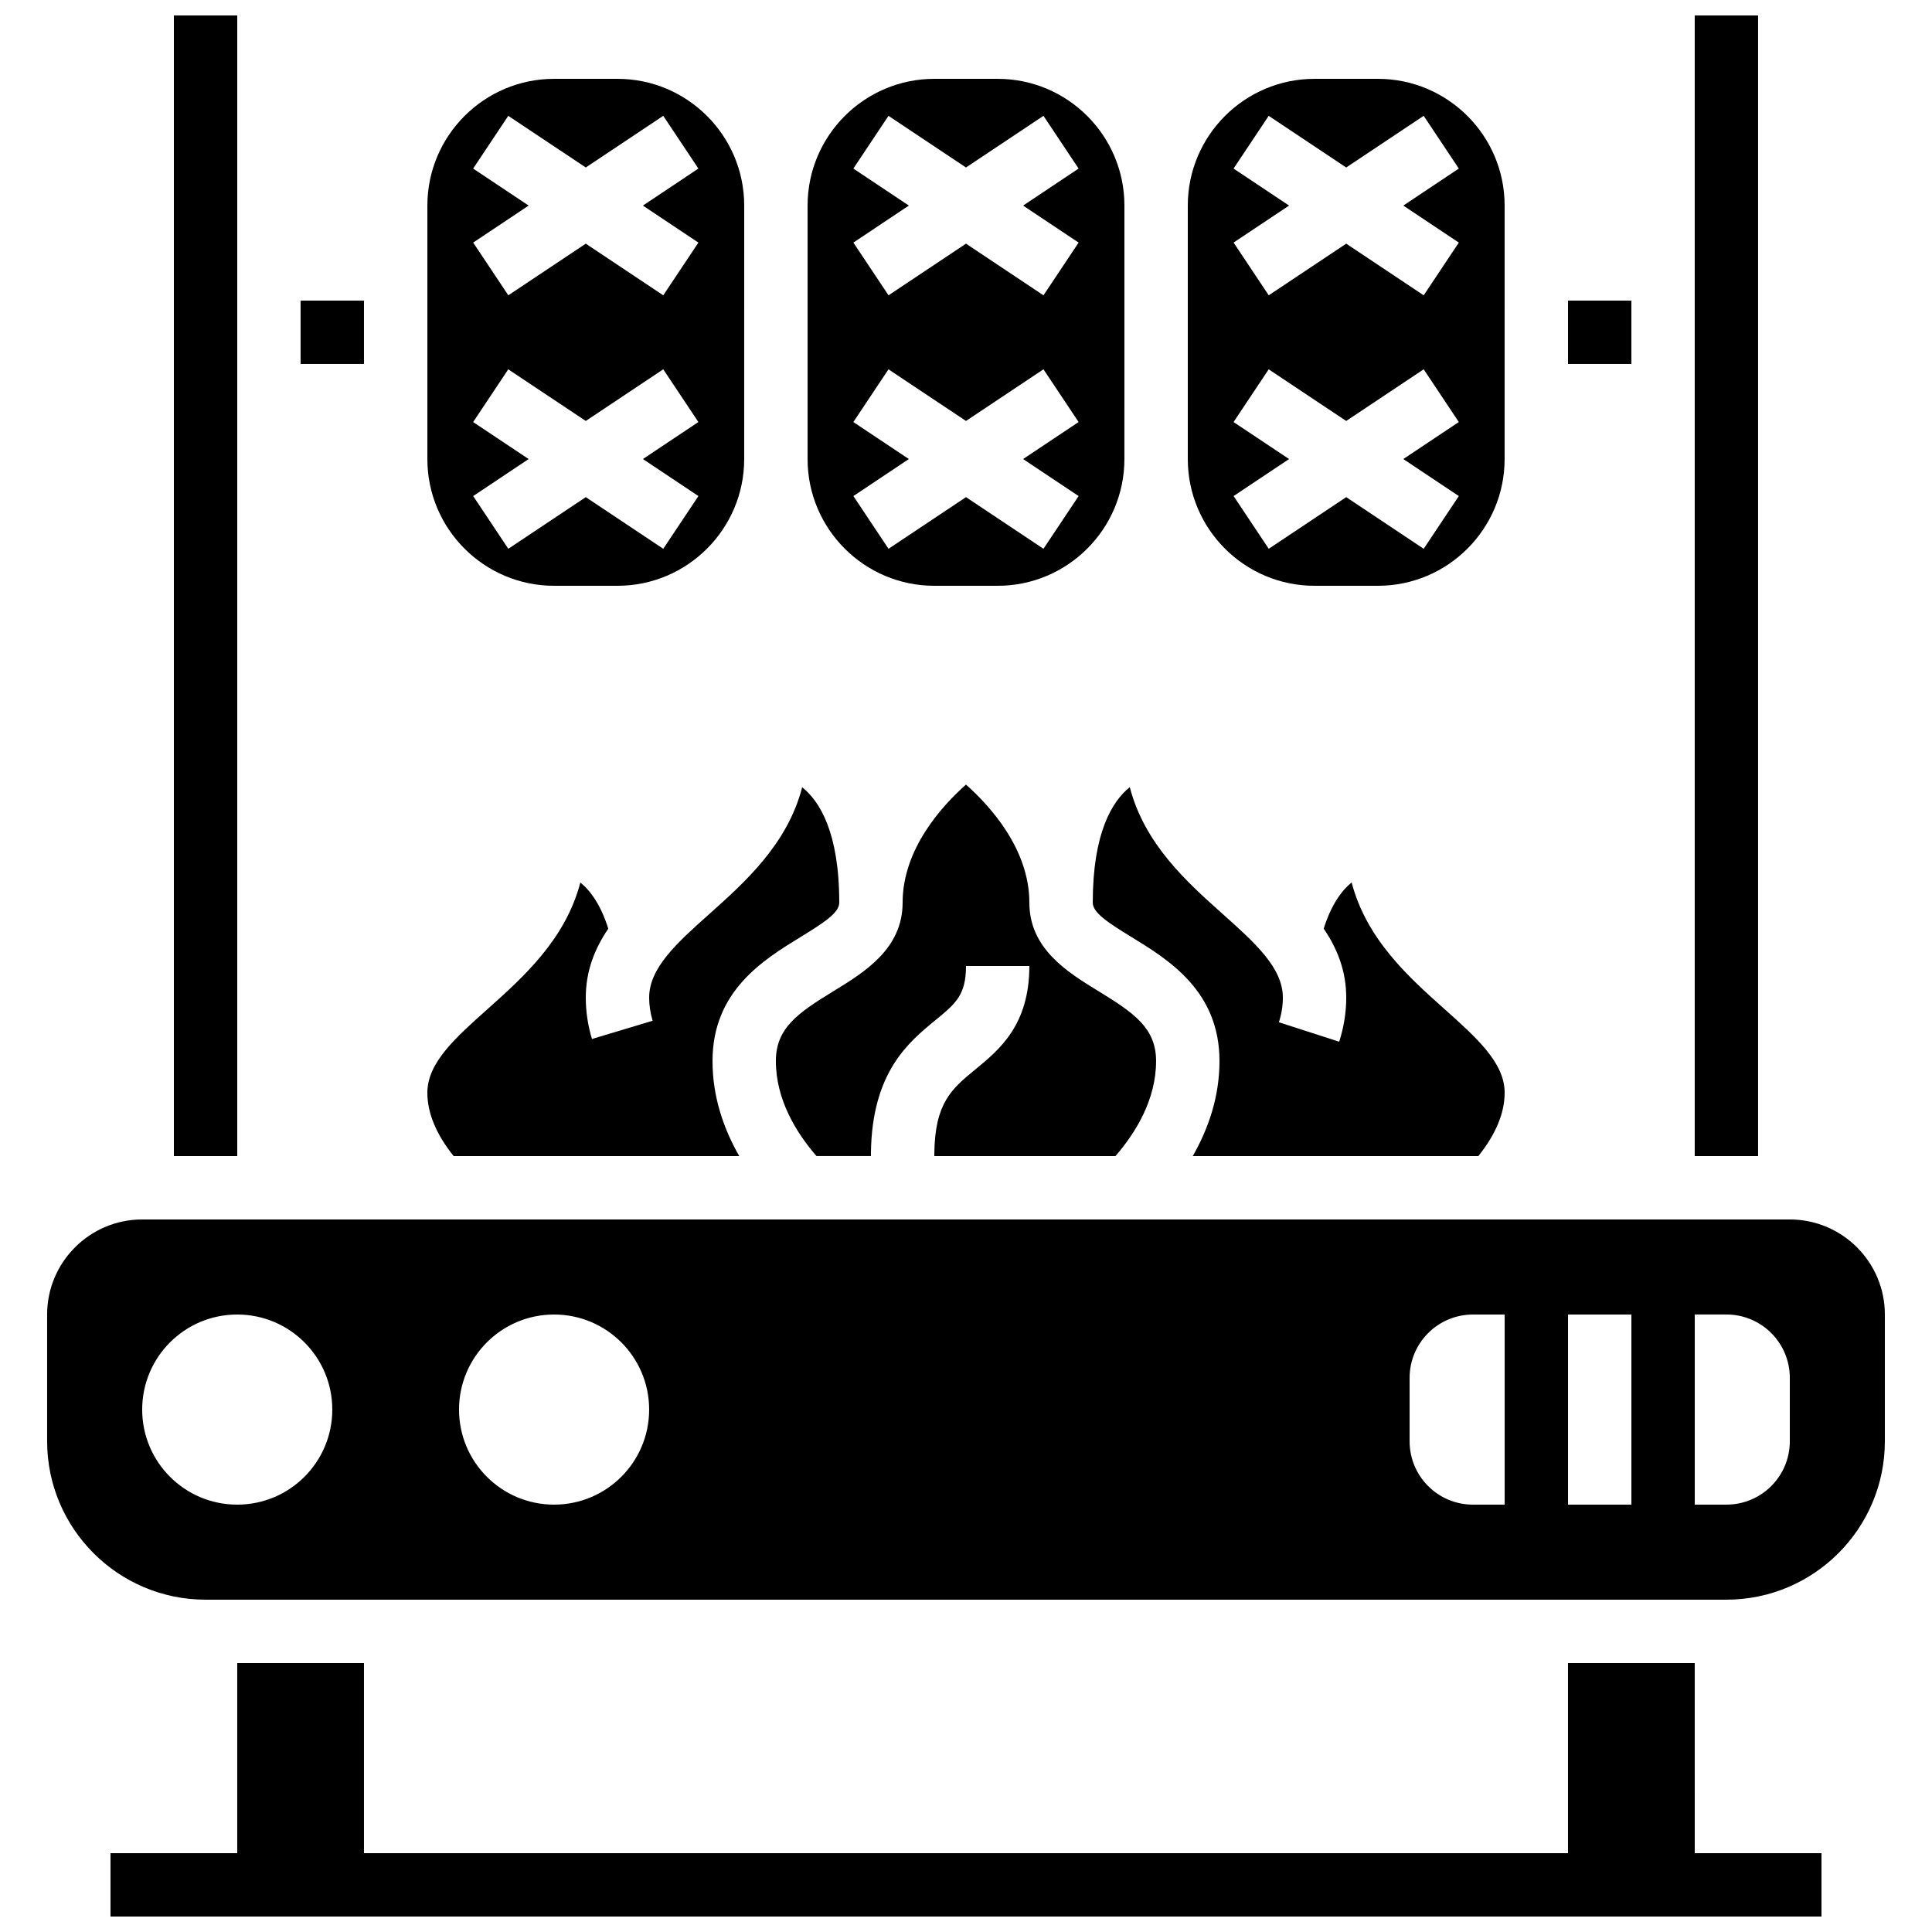 <?xml version="1.0" encoding="UTF-8"?>
<!-- Uploaded to: ICON Repo, www.svgrepo.com, Generator: ICON Repo Mixer Tools -->
<svg width="800px" height="800px" version="1.1" viewBox="144 144 512 512" xmlns="http://www.w3.org/2000/svg">
 <defs>
  <clipPath id="c">
   <path d="m593 148.09h17v302.91h-17z"/>
  </clipPath>
  <clipPath id="b">
   <path d="m190 148.09h17v302.91h-17z"/>
  </clipPath>
  <clipPath id="a">
   <path d="m173 584h454v67.902h-454z"/>
  </clipPath>
 </defs>
 <path d="m223.66 223.66h16.793v16.793h-16.793z"/>
 <path d="m433.59 383.2c0 2.644 3.871 5.207 10.242 9.109 9.852 6.039 23.344 14.301 23.344 32.875 0 9.641-3.031 18.094-7.086 25.191h75.688c4.535-5.668 6.969-11.309 6.969-16.793 0-7.926-7.379-14.52-15.93-22.16-9.414-8.398-20.68-18.465-24.621-33.57-2.652 2.148-5.449 5.988-7.398 12.25 3.566 5.25 5.969 11.145 5.969 18.289 0 3.894-0.629 7.824-1.871 11.672l-15.98-5.148c0.703-2.18 1.055-4.371 1.055-6.523 0-7.926-7.379-14.52-15.93-22.16-9.422-8.414-20.715-18.488-24.637-33.629-4.625 3.711-9.812 12.016-9.812 30.598z"/>
 <g clip-path="url(#c)">
  <path d="m593.12 148.09h16.793v302.29h-16.793z"/>
 </g>
 <path d="m402.48 427.41c-6.215 5.098-10.707 8.793-10.875 22.227v0.738h48.004c5.352-6.18 10.766-14.953 10.766-25.191 0-8.723-5.82-12.738-15.324-18.547-8.137-4.988-18.262-11.184-18.262-23.438 0-14.234-10.48-25.668-16.793-31.27-6.305 5.594-16.793 17.02-16.793 31.27 0 12.25-10.125 18.449-18.262 23.434-9.508 5.812-15.328 9.828-15.328 18.551 0 10.234 5.406 19.012 10.766 25.191h14.426v-0.848c0.277-21.352 9.949-29.297 17.012-35.105 5.449-4.461 8.18-6.703 8.18-14.426h16.793c0 15.66-7.938 22.176-14.309 27.414z"/>
 <path d="m290.84 299.24h16.793c18.523 0 33.586-15.062 33.586-33.586l0.004-67.176c0-18.523-15.062-33.586-33.586-33.586h-16.793c-18.523 0-33.586 15.062-33.586 33.586v67.176c-0.004 18.52 15.059 33.586 33.582 33.586zm-21.453-110.57 9.312-13.973 20.539 13.688 20.531-13.688 9.312 13.973-14.707 9.809 14.711 9.809-9.312 13.973-20.535-13.691-20.531 13.688-9.312-13.973 14.703-9.805zm0 67.176 9.312-13.973 20.539 13.684 20.531-13.688 9.312 13.973-14.707 9.809 14.711 9.809-9.312 13.973-20.535-13.688-20.531 13.688-9.312-13.973 14.703-9.809z"/>
 <path d="m492.36 299.24h16.793c18.523 0 33.586-15.062 33.586-33.586l0.004-67.176c0-18.523-15.062-33.586-33.586-33.586h-16.793c-18.523 0-33.586 15.062-33.586 33.586v67.176c-0.004 18.52 15.059 33.586 33.582 33.586zm-21.453-110.57 9.312-13.973 20.539 13.688 20.531-13.688 9.312 13.973-14.707 9.809 14.711 9.809-9.312 13.973-20.535-13.691-20.531 13.688-9.312-13.973 14.703-9.805zm0 67.176 9.312-13.973 20.539 13.684 20.531-13.688 9.312 13.973-14.707 9.809 14.711 9.809-9.312 13.973-20.535-13.688-20.531 13.688-9.312-13.973 14.703-9.809z"/>
 <path d="m339.91 450.38c-4.055-7.094-7.086-15.551-7.086-25.191 0-18.574 13.492-26.836 23.344-32.875 6.371-3.902 10.242-6.461 10.242-9.109 0-18.539-5.164-26.844-9.824-30.574-3.922 15.121-15.215 25.199-24.629 33.605-8.547 7.644-15.926 14.234-15.926 22.16 0 2.008 0.312 4.062 0.922 6.113l-16.078 4.836c-1.086-3.609-1.637-7.297-1.637-10.949 0-7.144 2.402-13.039 5.961-18.281-1.941-6.254-4.727-10.086-7.398-12.242-3.938 15.105-15.207 25.164-24.609 33.562-8.559 7.633-15.938 14.227-15.938 22.152 0 5.484 2.434 11.125 6.969 16.793z"/>
 <path d="m391.6 299.24h16.793c18.523 0 33.586-15.062 33.586-33.586l0.004-67.176c0-18.523-15.062-33.586-33.586-33.586h-16.793c-18.523 0-33.586 15.062-33.586 33.586v67.176c-0.004 18.52 15.059 33.586 33.582 33.586zm-21.453-110.57 9.312-13.973 20.539 13.688 20.531-13.688 9.312 13.973-14.707 9.809 14.711 9.809-9.312 13.973-20.535-13.691-20.531 13.688-9.312-13.973 14.703-9.805zm0 67.176 9.312-13.973 20.539 13.684 20.531-13.688 9.312 13.973-14.707 9.809 14.711 9.809-9.312 13.973-20.535-13.688-20.531 13.688-9.312-13.973 14.703-9.809z"/>
 <path d="m559.54 223.66h16.793v16.793h-16.793z"/>
 <g clip-path="url(#b)">
  <path d="m190.08 148.09h16.793v302.29h-16.793z"/>
 </g>
 <path d="m618.32 467.17h-436.64c-13.887 0-25.191 11.301-25.191 25.191v33.586c0 23.148 18.836 41.984 41.984 41.984h403.05c23.148 0 41.984-18.836 41.984-41.984v-33.586c0.004-13.887-11.301-25.191-25.188-25.191zm-411.45 75.574c-13.914 0-25.191-11.277-25.191-25.191 0-13.914 11.277-25.191 25.191-25.191 13.914 0 25.191 11.277 25.191 25.191 0 13.914-11.277 25.191-25.191 25.191zm83.969 0c-13.914 0-25.191-11.277-25.191-25.191 0-13.914 11.277-25.191 25.191-25.191 13.914 0 25.191 11.277 25.191 25.191 0 13.914-11.277 25.191-25.191 25.191zm251.91 0h-8.398c-9.277 0-16.793-7.516-16.793-16.793v-16.793c0-9.277 7.516-16.793 16.793-16.793h8.398zm33.586 0h-16.793v-50.383h16.793zm41.984-16.797c0 9.277-7.516 16.793-16.793 16.793h-8.398v-50.383h8.398c9.277 0 16.793 7.516 16.793 16.793z"/>
 <g clip-path="url(#a)">
  <path d="m593.12 584.73h-33.586v50.379h-319.08v-50.379h-33.586v50.379h-33.586v16.793h453.43v-16.793h-33.586z"/>
 </g>
</svg>